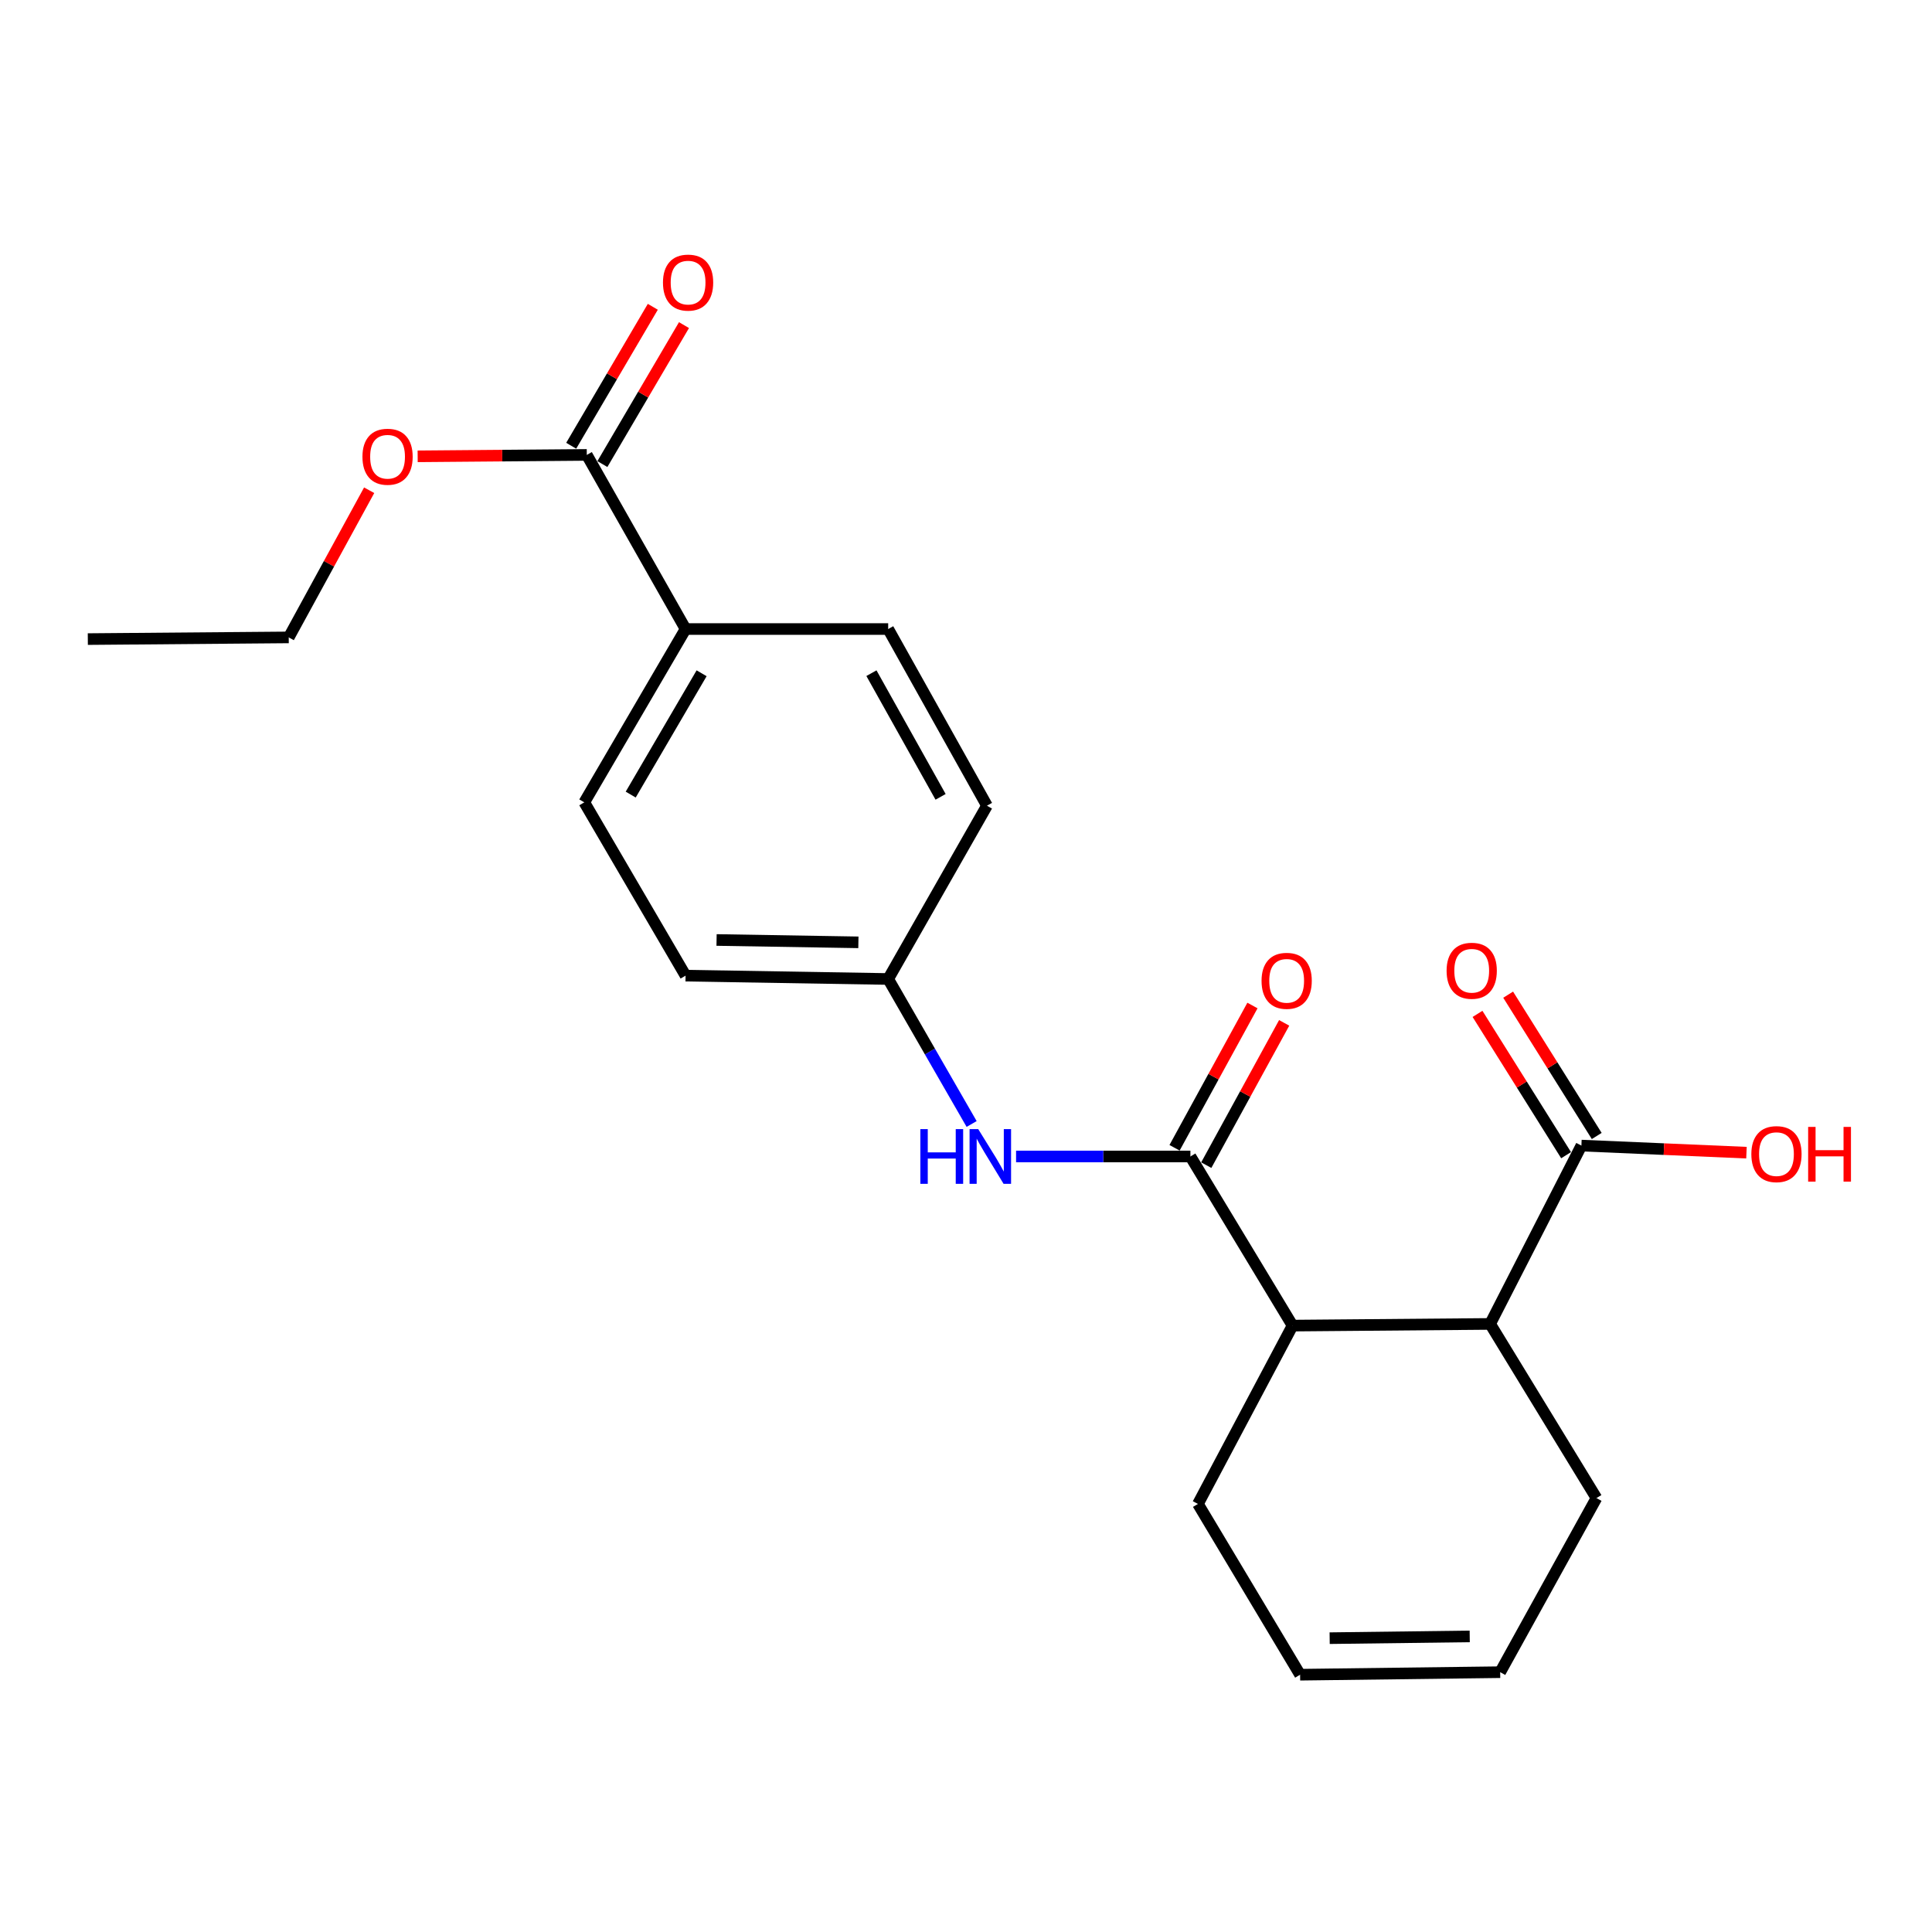 <?xml version='1.0' encoding='iso-8859-1'?>
<svg version='1.1' baseProfile='full'
              xmlns='http://www.w3.org/2000/svg'
                      xmlns:rdkit='http://www.rdkit.org/xml'
                      xmlns:xlink='http://www.w3.org/1999/xlink'
                  xml:space='preserve'
width='1000px' height='1000px' viewBox='0 0 1000 1000'>
<!-- END OF HEADER -->
<rect style='opacity:1.0;fill:#FFFFFF;stroke:none' width='1000' height='1000' x='0' y='0'> </rect>
<path class='bond-0' d='M 616.157,598.588 L 669.023,686.133' style='fill:none;fill-rule:evenodd;stroke:#000000;stroke-width:6px;stroke-linecap:butt;stroke-linejoin:miter;stroke-opacity:1' />
<path class='bond-3' d='M 616.157,598.588 L 571.037,598.588' style='fill:none;fill-rule:evenodd;stroke:#000000;stroke-width:6px;stroke-linecap:butt;stroke-linejoin:miter;stroke-opacity:1' />
<path class='bond-3' d='M 571.037,598.588 L 525.917,598.588' style='fill:none;fill-rule:evenodd;stroke:#0000FF;stroke-width:6px;stroke-linecap:butt;stroke-linejoin:miter;stroke-opacity:1' />
<path class='bond-6' d='M 624.366,603.082 L 644.525,566.26' style='fill:none;fill-rule:evenodd;stroke:#000000;stroke-width:6px;stroke-linecap:butt;stroke-linejoin:miter;stroke-opacity:1' />
<path class='bond-6' d='M 644.525,566.26 L 664.685,529.438' style='fill:none;fill-rule:evenodd;stroke:#FF0000;stroke-width:6px;stroke-linecap:butt;stroke-linejoin:miter;stroke-opacity:1' />
<path class='bond-6' d='M 607.948,594.094 L 628.108,557.272' style='fill:none;fill-rule:evenodd;stroke:#000000;stroke-width:6px;stroke-linecap:butt;stroke-linejoin:miter;stroke-opacity:1' />
<path class='bond-6' d='M 628.108,557.272 L 648.267,520.45' style='fill:none;fill-rule:evenodd;stroke:#FF0000;stroke-width:6px;stroke-linecap:butt;stroke-linejoin:miter;stroke-opacity:1' />
<path class='bond-1' d='M 669.023,686.133 L 771.293,685.26' style='fill:none;fill-rule:evenodd;stroke:#000000;stroke-width:6px;stroke-linecap:butt;stroke-linejoin:miter;stroke-opacity:1' />
<path class='bond-18' d='M 669.023,686.133 L 620.057,778.43' style='fill:none;fill-rule:evenodd;stroke:#000000;stroke-width:6px;stroke-linecap:butt;stroke-linejoin:miter;stroke-opacity:1' />
<path class='bond-2' d='M 771.293,685.26 L 818.533,592.952' style='fill:none;fill-rule:evenodd;stroke:#000000;stroke-width:6px;stroke-linecap:butt;stroke-linejoin:miter;stroke-opacity:1' />
<path class='bond-19' d='M 771.293,685.26 L 826.322,775.404' style='fill:none;fill-rule:evenodd;stroke:#000000;stroke-width:6px;stroke-linecap:butt;stroke-linejoin:miter;stroke-opacity:1' />
<path class='bond-7' d='M 826.463,587.981 L 803.539,551.412' style='fill:none;fill-rule:evenodd;stroke:#000000;stroke-width:6px;stroke-linecap:butt;stroke-linejoin:miter;stroke-opacity:1' />
<path class='bond-7' d='M 803.539,551.412 L 780.615,514.842' style='fill:none;fill-rule:evenodd;stroke:#FF0000;stroke-width:6px;stroke-linecap:butt;stroke-linejoin:miter;stroke-opacity:1' />
<path class='bond-7' d='M 810.604,597.922 L 787.68,561.353' style='fill:none;fill-rule:evenodd;stroke:#000000;stroke-width:6px;stroke-linecap:butt;stroke-linejoin:miter;stroke-opacity:1' />
<path class='bond-7' d='M 787.68,561.353 L 764.756,524.784' style='fill:none;fill-rule:evenodd;stroke:#FF0000;stroke-width:6px;stroke-linecap:butt;stroke-linejoin:miter;stroke-opacity:1' />
<path class='bond-14' d='M 818.533,592.952 L 861.25,594.786' style='fill:none;fill-rule:evenodd;stroke:#000000;stroke-width:6px;stroke-linecap:butt;stroke-linejoin:miter;stroke-opacity:1' />
<path class='bond-14' d='M 861.25,594.786 L 903.967,596.621' style='fill:none;fill-rule:evenodd;stroke:#FF0000;stroke-width:6px;stroke-linecap:butt;stroke-linejoin:miter;stroke-opacity:1' />
<path class='bond-9' d='M 502.914,581.778 L 481.318,544.253' style='fill:none;fill-rule:evenodd;stroke:#0000FF;stroke-width:6px;stroke-linecap:butt;stroke-linejoin:miter;stroke-opacity:1' />
<path class='bond-9' d='M 481.318,544.253 L 459.722,506.727' style='fill:none;fill-rule:evenodd;stroke:#000000;stroke-width:6px;stroke-linecap:butt;stroke-linejoin:miter;stroke-opacity:1' />
<path class='bond-4' d='M 303.723,235.461 L 354.852,325.585' style='fill:none;fill-rule:evenodd;stroke:#000000;stroke-width:6px;stroke-linecap:butt;stroke-linejoin:miter;stroke-opacity:1' />
<path class='bond-8' d='M 311.793,240.2 L 332.913,204.238' style='fill:none;fill-rule:evenodd;stroke:#000000;stroke-width:6px;stroke-linecap:butt;stroke-linejoin:miter;stroke-opacity:1' />
<path class='bond-8' d='M 332.913,204.238 L 354.033,168.277' style='fill:none;fill-rule:evenodd;stroke:#FF0000;stroke-width:6px;stroke-linecap:butt;stroke-linejoin:miter;stroke-opacity:1' />
<path class='bond-8' d='M 295.653,230.721 L 316.773,194.76' style='fill:none;fill-rule:evenodd;stroke:#000000;stroke-width:6px;stroke-linecap:butt;stroke-linejoin:miter;stroke-opacity:1' />
<path class='bond-8' d='M 316.773,194.76 L 337.894,158.798' style='fill:none;fill-rule:evenodd;stroke:#FF0000;stroke-width:6px;stroke-linecap:butt;stroke-linejoin:miter;stroke-opacity:1' />
<path class='bond-15' d='M 303.723,235.461 L 259.951,235.827' style='fill:none;fill-rule:evenodd;stroke:#000000;stroke-width:6px;stroke-linecap:butt;stroke-linejoin:miter;stroke-opacity:1' />
<path class='bond-15' d='M 259.951,235.827 L 216.179,236.193' style='fill:none;fill-rule:evenodd;stroke:#FF0000;stroke-width:6px;stroke-linecap:butt;stroke-linejoin:miter;stroke-opacity:1' />
<path class='bond-5' d='M 354.852,325.585 L 302.433,415.293' style='fill:none;fill-rule:evenodd;stroke:#000000;stroke-width:6px;stroke-linecap:butt;stroke-linejoin:miter;stroke-opacity:1' />
<path class='bond-5' d='M 363.15,348.484 L 326.457,411.28' style='fill:none;fill-rule:evenodd;stroke:#000000;stroke-width:6px;stroke-linecap:butt;stroke-linejoin:miter;stroke-opacity:1' />
<path class='bond-23' d='M 354.852,325.585 L 459.722,325.585' style='fill:none;fill-rule:evenodd;stroke:#000000;stroke-width:6px;stroke-linecap:butt;stroke-linejoin:miter;stroke-opacity:1' />
<path class='bond-16' d='M 459.722,506.727 L 354.852,504.991' style='fill:none;fill-rule:evenodd;stroke:#000000;stroke-width:6px;stroke-linecap:butt;stroke-linejoin:miter;stroke-opacity:1' />
<path class='bond-16' d='M 444.301,487.752 L 370.893,486.536' style='fill:none;fill-rule:evenodd;stroke:#000000;stroke-width:6px;stroke-linecap:butt;stroke-linejoin:miter;stroke-opacity:1' />
<path class='bond-17' d='M 459.722,506.727 L 510.851,417.029' style='fill:none;fill-rule:evenodd;stroke:#000000;stroke-width:6px;stroke-linecap:butt;stroke-linejoin:miter;stroke-opacity:1' />
<path class='bond-10' d='M 459.722,325.585 L 510.851,417.029' style='fill:none;fill-rule:evenodd;stroke:#000000;stroke-width:6px;stroke-linecap:butt;stroke-linejoin:miter;stroke-opacity:1' />
<path class='bond-10' d='M 451.054,348.436 L 486.845,412.447' style='fill:none;fill-rule:evenodd;stroke:#000000;stroke-width:6px;stroke-linecap:butt;stroke-linejoin:miter;stroke-opacity:1' />
<path class='bond-11' d='M 302.433,415.293 L 354.852,504.991' style='fill:none;fill-rule:evenodd;stroke:#000000;stroke-width:6px;stroke-linecap:butt;stroke-linejoin:miter;stroke-opacity:1' />
<path class='bond-12' d='M 776.492,865.518 L 672.933,866.828' style='fill:none;fill-rule:evenodd;stroke:#000000;stroke-width:6px;stroke-linecap:butt;stroke-linejoin:miter;stroke-opacity:1' />
<path class='bond-12' d='M 760.722,846.999 L 688.23,847.916' style='fill:none;fill-rule:evenodd;stroke:#000000;stroke-width:6px;stroke-linecap:butt;stroke-linejoin:miter;stroke-opacity:1' />
<path class='bond-22' d='M 776.492,865.518 L 826.322,775.404' style='fill:none;fill-rule:evenodd;stroke:#000000;stroke-width:6px;stroke-linecap:butt;stroke-linejoin:miter;stroke-opacity:1' />
<path class='bond-13' d='M 672.933,866.828 L 620.057,778.43' style='fill:none;fill-rule:evenodd;stroke:#000000;stroke-width:6px;stroke-linecap:butt;stroke-linejoin:miter;stroke-opacity:1' />
<path class='bond-20' d='M 191.077,253.75 L 170.264,291.836' style='fill:none;fill-rule:evenodd;stroke:#FF0000;stroke-width:6px;stroke-linecap:butt;stroke-linejoin:miter;stroke-opacity:1' />
<path class='bond-20' d='M 170.264,291.836 L 149.45,329.921' style='fill:none;fill-rule:evenodd;stroke:#000000;stroke-width:6px;stroke-linecap:butt;stroke-linejoin:miter;stroke-opacity:1' />
<path class='bond-21' d='M 149.45,329.921 L 45.455,330.794' style='fill:none;fill-rule:evenodd;stroke:#000000;stroke-width:6px;stroke-linecap:butt;stroke-linejoin:miter;stroke-opacity:1' />
<path  class='atom-4' d='M 476.368 584.428
L 480.208 584.428
L 480.208 596.468
L 494.688 596.468
L 494.688 584.428
L 498.528 584.428
L 498.528 612.748
L 494.688 612.748
L 494.688 599.668
L 480.208 599.668
L 480.208 612.748
L 476.368 612.748
L 476.368 584.428
' fill='#0000FF'/>
<path  class='atom-4' d='M 506.328 584.428
L 515.608 599.428
Q 516.528 600.908, 518.008 603.588
Q 519.488 606.268, 519.568 606.428
L 519.568 584.428
L 523.328 584.428
L 523.328 612.748
L 519.448 612.748
L 509.488 596.348
Q 508.328 594.428, 507.088 592.228
Q 505.888 590.028, 505.528 589.348
L 505.528 612.748
L 501.848 612.748
L 501.848 584.428
L 506.328 584.428
' fill='#0000FF'/>
<path  class='atom-7' d='M 652.977 507.67
Q 652.977 500.87, 656.337 497.07
Q 659.697 493.27, 665.977 493.27
Q 672.257 493.27, 675.617 497.07
Q 678.977 500.87, 678.977 507.67
Q 678.977 514.55, 675.577 518.47
Q 672.177 522.35, 665.977 522.35
Q 659.737 522.35, 656.337 518.47
Q 652.977 514.59, 652.977 507.67
M 665.977 519.15
Q 670.297 519.15, 672.617 516.27
Q 674.977 513.35, 674.977 507.67
Q 674.977 502.11, 672.617 499.31
Q 670.297 496.47, 665.977 496.47
Q 661.657 496.47, 659.297 499.27
Q 656.977 502.07, 656.977 507.67
Q 656.977 513.39, 659.297 516.27
Q 661.657 519.15, 665.977 519.15
' fill='#FF0000'/>
<path  class='atom-8' d='M 748.757 502.461
Q 748.757 495.661, 752.117 491.861
Q 755.477 488.061, 761.757 488.061
Q 768.037 488.061, 771.397 491.861
Q 774.757 495.661, 774.757 502.461
Q 774.757 509.341, 771.357 513.261
Q 767.957 517.141, 761.757 517.141
Q 755.517 517.141, 752.117 513.261
Q 748.757 509.381, 748.757 502.461
M 761.757 513.941
Q 766.077 513.941, 768.397 511.061
Q 770.757 508.141, 770.757 502.461
Q 770.757 496.901, 768.397 494.101
Q 766.077 491.261, 761.757 491.261
Q 757.437 491.261, 755.077 494.061
Q 752.757 496.861, 752.757 502.461
Q 752.757 508.181, 755.077 511.061
Q 757.437 513.941, 761.757 513.941
' fill='#FF0000'/>
<path  class='atom-9' d='M 343.152 146.269
Q 343.152 139.469, 346.512 135.669
Q 349.872 131.869, 356.152 131.869
Q 362.432 131.869, 365.792 135.669
Q 369.152 139.469, 369.152 146.269
Q 369.152 153.149, 365.752 157.069
Q 362.352 160.949, 356.152 160.949
Q 349.912 160.949, 346.512 157.069
Q 343.152 153.189, 343.152 146.269
M 356.152 157.749
Q 360.472 157.749, 362.792 154.869
Q 365.152 151.949, 365.152 146.269
Q 365.152 140.709, 362.792 137.909
Q 360.472 135.069, 356.152 135.069
Q 351.832 135.069, 349.472 137.869
Q 347.152 140.669, 347.152 146.269
Q 347.152 151.989, 349.472 154.869
Q 351.832 157.749, 356.152 157.749
' fill='#FF0000'/>
<path  class='atom-15' d='M 906.493 597.368
Q 906.493 590.568, 909.853 586.768
Q 913.213 582.968, 919.493 582.968
Q 925.773 582.968, 929.133 586.768
Q 932.493 590.568, 932.493 597.368
Q 932.493 604.248, 929.093 608.168
Q 925.693 612.048, 919.493 612.048
Q 913.253 612.048, 909.853 608.168
Q 906.493 604.288, 906.493 597.368
M 919.493 608.848
Q 923.813 608.848, 926.133 605.968
Q 928.493 603.048, 928.493 597.368
Q 928.493 591.808, 926.133 589.008
Q 923.813 586.168, 919.493 586.168
Q 915.173 586.168, 912.813 588.968
Q 910.493 591.768, 910.493 597.368
Q 910.493 603.088, 912.813 605.968
Q 915.173 608.848, 919.493 608.848
' fill='#FF0000'/>
<path  class='atom-15' d='M 935.893 583.288
L 939.733 583.288
L 939.733 595.328
L 954.213 595.328
L 954.213 583.288
L 958.053 583.288
L 958.053 611.608
L 954.213 611.608
L 954.213 598.528
L 939.733 598.528
L 939.733 611.608
L 935.893 611.608
L 935.893 583.288
' fill='#FF0000'/>
<path  class='atom-16' d='M 187.601 236.404
Q 187.601 229.604, 190.961 225.804
Q 194.321 222.004, 200.601 222.004
Q 206.881 222.004, 210.241 225.804
Q 213.601 229.604, 213.601 236.404
Q 213.601 243.284, 210.201 247.204
Q 206.801 251.084, 200.601 251.084
Q 194.361 251.084, 190.961 247.204
Q 187.601 243.324, 187.601 236.404
M 200.601 247.884
Q 204.921 247.884, 207.241 245.004
Q 209.601 242.084, 209.601 236.404
Q 209.601 230.844, 207.241 228.044
Q 204.921 225.204, 200.601 225.204
Q 196.281 225.204, 193.921 228.004
Q 191.601 230.804, 191.601 236.404
Q 191.601 242.124, 193.921 245.004
Q 196.281 247.884, 200.601 247.884
' fill='#FF0000'/>
</svg>
